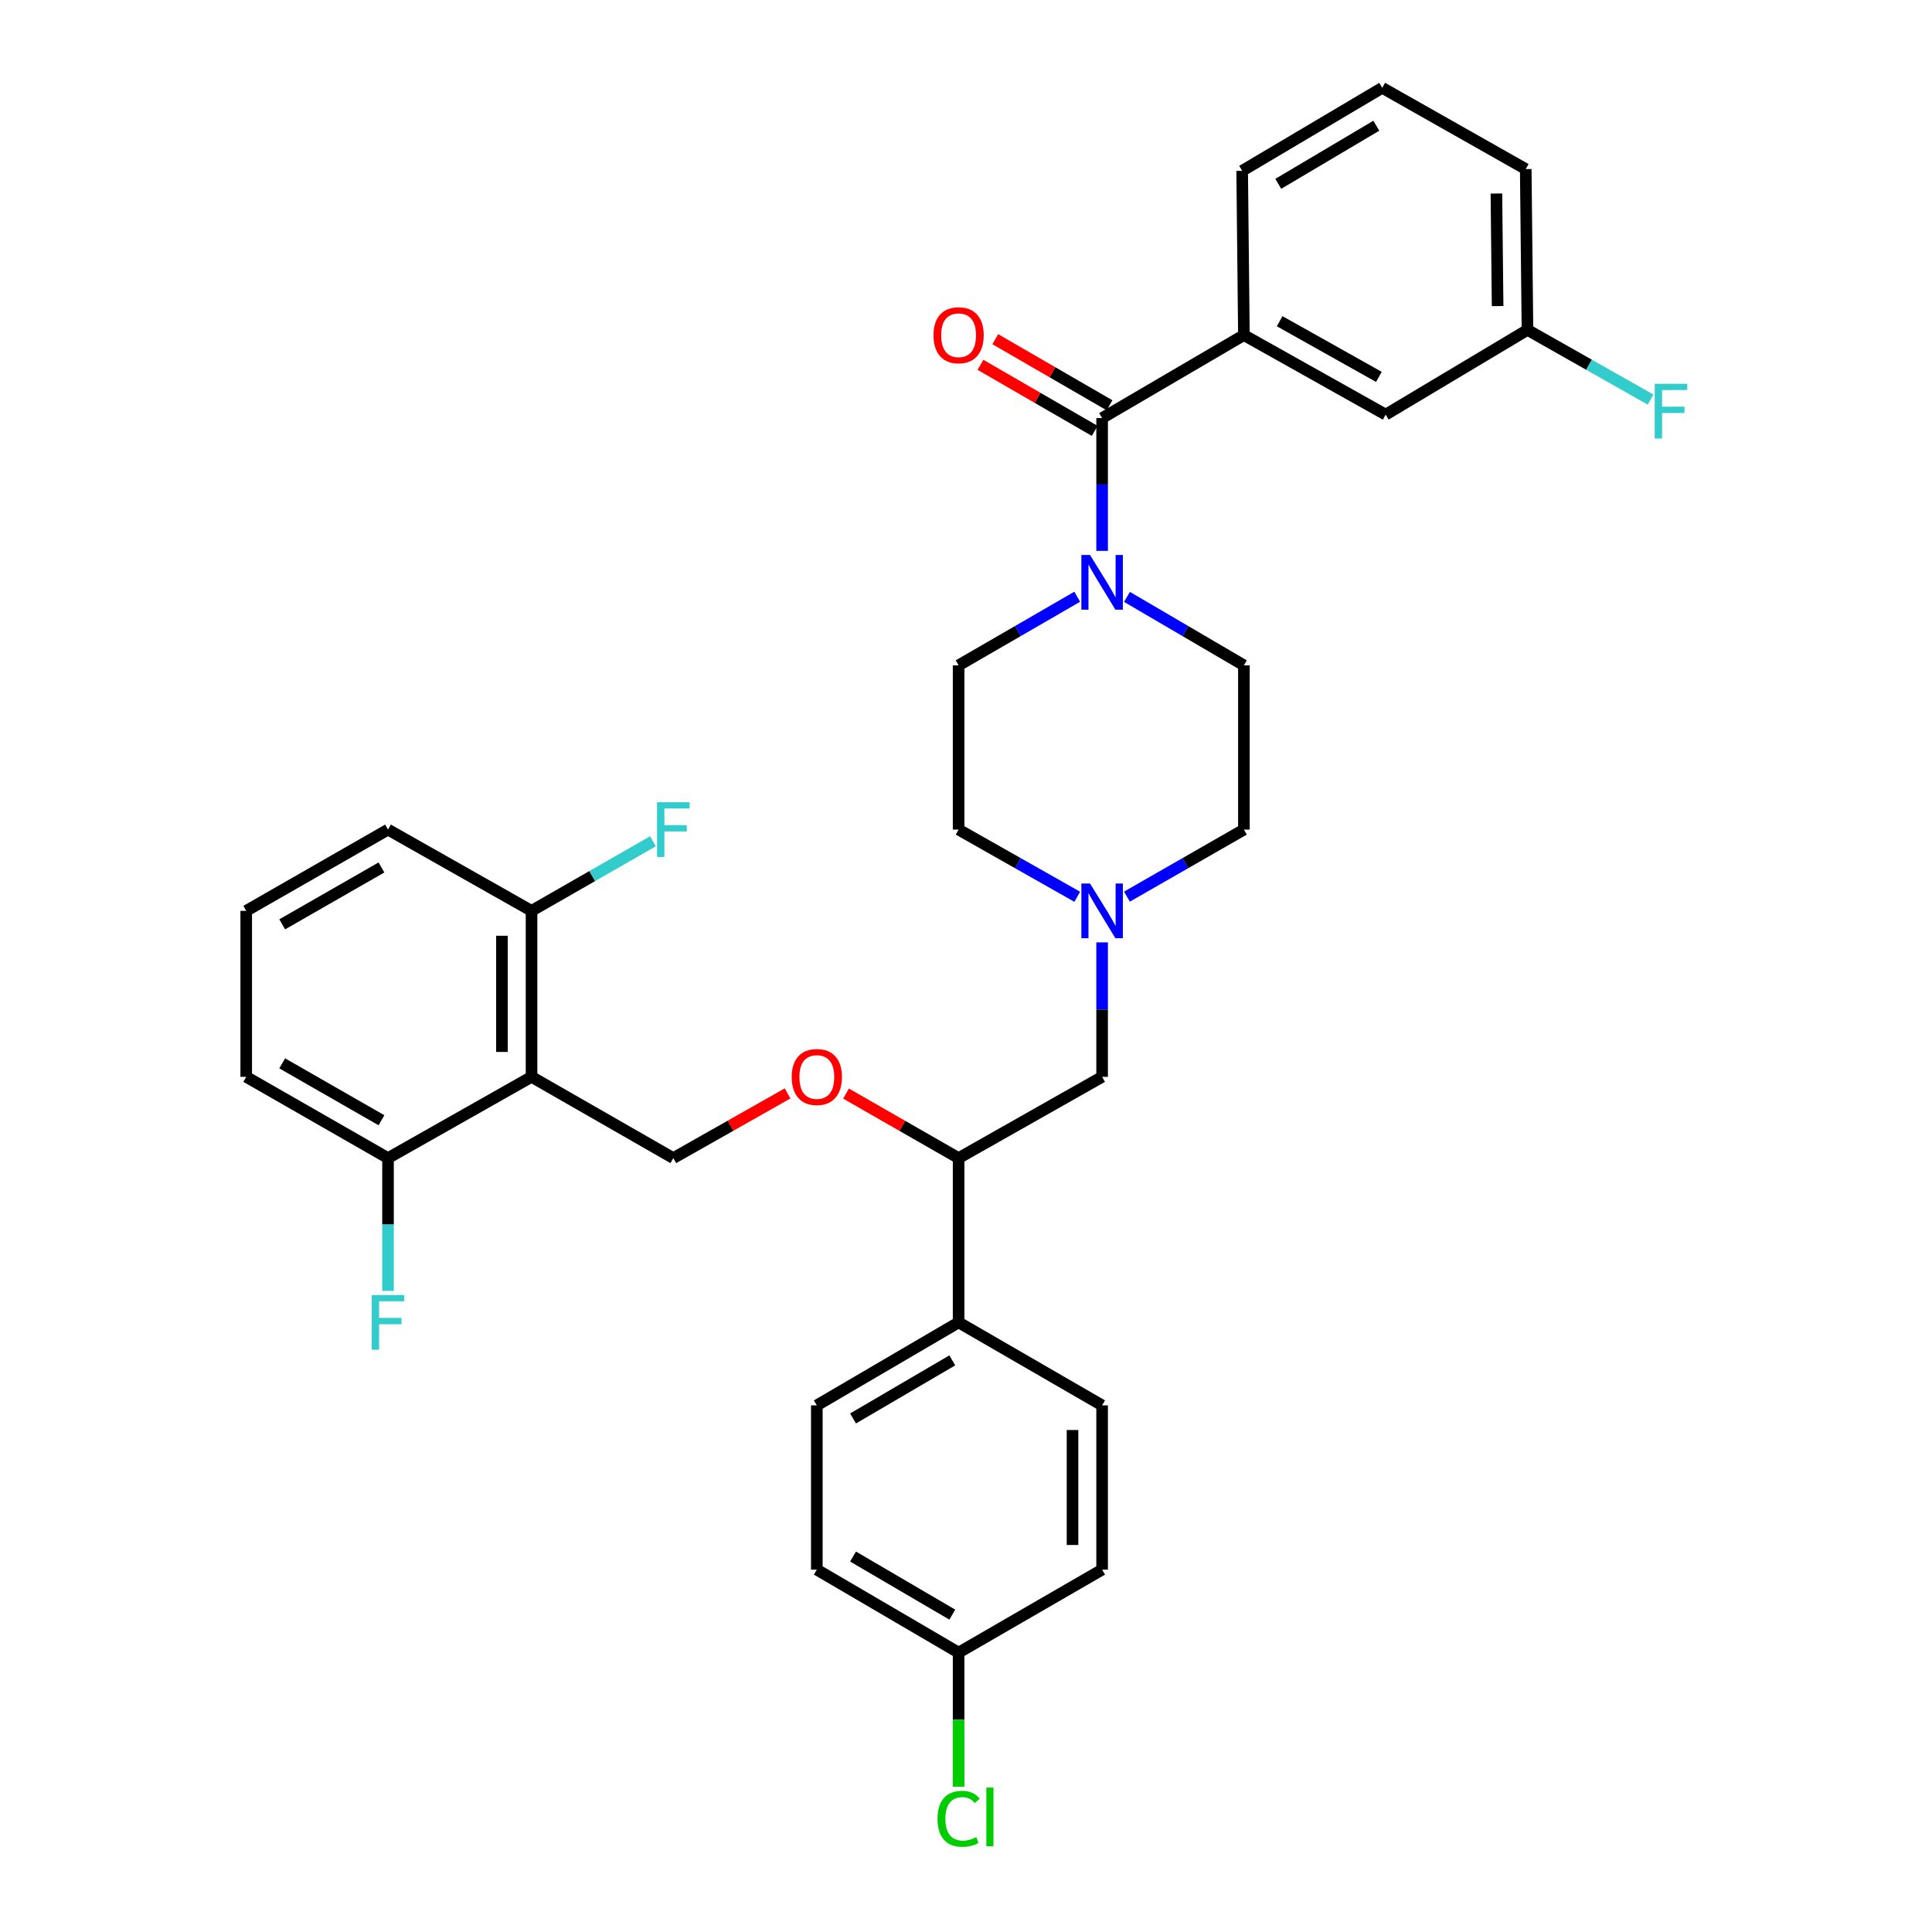 <?xml version='1.0' encoding='iso-8859-1'?>
<svg version='1.1' baseProfile='full'
              xmlns='http://www.w3.org/2000/svg'
                      xmlns:rdkit='http://www.rdkit.org/xml'
                      xmlns:xlink='http://www.w3.org/1999/xlink'
                  xml:space='preserve'
width='1000px' height='1000px' viewBox='0 0 1000 1000'>
<!-- END OF HEADER -->
<rect style='opacity:1.0;fill:#FFFFFF;stroke:none' width='1000' height='1000' x='0' y='0'> </rect>
<path class='bond-0' d='M 496.174,344.378 L 496.174,429.397' style='fill:none;fill-rule:evenodd;stroke:#000000;stroke-width:6px;stroke-linecap:butt;stroke-linejoin:miter;stroke-opacity:1' />
<path class='bond-1' d='M 496.174,344.378 L 526.871,326.622' style='fill:none;fill-rule:evenodd;stroke:#000000;stroke-width:6px;stroke-linecap:butt;stroke-linejoin:miter;stroke-opacity:1' />
<path class='bond-1' d='M 526.871,326.622 L 557.568,308.867' style='fill:none;fill-rule:evenodd;stroke:#0000FF;stroke-width:6px;stroke-linecap:butt;stroke-linejoin:miter;stroke-opacity:1' />
<path class='bond-2' d='M 496.174,429.397 L 526.877,446.783' style='fill:none;fill-rule:evenodd;stroke:#000000;stroke-width:6px;stroke-linecap:butt;stroke-linejoin:miter;stroke-opacity:1' />
<path class='bond-2' d='M 526.877,446.783 L 557.579,464.17' style='fill:none;fill-rule:evenodd;stroke:#0000FF;stroke-width:6px;stroke-linecap:butt;stroke-linejoin:miter;stroke-opacity:1' />
<path class='bond-3' d='M 583.308,464.092 L 613.574,446.745' style='fill:none;fill-rule:evenodd;stroke:#0000FF;stroke-width:6px;stroke-linecap:butt;stroke-linejoin:miter;stroke-opacity:1' />
<path class='bond-3' d='M 613.574,446.745 L 643.84,429.397' style='fill:none;fill-rule:evenodd;stroke:#000000;stroke-width:6px;stroke-linecap:butt;stroke-linejoin:miter;stroke-opacity:1' />
<path class='bond-4' d='M 570.454,487.768 L 570.454,522.57' style='fill:none;fill-rule:evenodd;stroke:#0000FF;stroke-width:6px;stroke-linecap:butt;stroke-linejoin:miter;stroke-opacity:1' />
<path class='bond-4' d='M 570.454,522.57 L 570.454,557.372' style='fill:none;fill-rule:evenodd;stroke:#000000;stroke-width:6px;stroke-linecap:butt;stroke-linejoin:miter;stroke-opacity:1' />
<path class='bond-5' d='M 643.84,429.397 L 643.84,344.378' style='fill:none;fill-rule:evenodd;stroke:#000000;stroke-width:6px;stroke-linecap:butt;stroke-linejoin:miter;stroke-opacity:1' />
<path class='bond-6' d='M 643.84,344.378 L 613.58,326.662' style='fill:none;fill-rule:evenodd;stroke:#000000;stroke-width:6px;stroke-linecap:butt;stroke-linejoin:miter;stroke-opacity:1' />
<path class='bond-6' d='M 613.58,326.662 L 583.32,308.946' style='fill:none;fill-rule:evenodd;stroke:#0000FF;stroke-width:6px;stroke-linecap:butt;stroke-linejoin:miter;stroke-opacity:1' />
<path class='bond-7' d='M 570.454,285.128 L 570.454,250.761' style='fill:none;fill-rule:evenodd;stroke:#0000FF;stroke-width:6px;stroke-linecap:butt;stroke-linejoin:miter;stroke-opacity:1' />
<path class='bond-7' d='M 570.454,250.761 L 570.454,216.395' style='fill:none;fill-rule:evenodd;stroke:#000000;stroke-width:6px;stroke-linecap:butt;stroke-linejoin:miter;stroke-opacity:1' />
<path class='bond-8' d='M 574.288,209.765 L 544.72,192.666' style='fill:none;fill-rule:evenodd;stroke:#000000;stroke-width:6px;stroke-linecap:butt;stroke-linejoin:miter;stroke-opacity:1' />
<path class='bond-8' d='M 544.72,192.666 L 515.153,175.567' style='fill:none;fill-rule:evenodd;stroke:#FF0000;stroke-width:6px;stroke-linecap:butt;stroke-linejoin:miter;stroke-opacity:1' />
<path class='bond-8' d='M 566.62,223.024 L 537.052,205.925' style='fill:none;fill-rule:evenodd;stroke:#000000;stroke-width:6px;stroke-linecap:butt;stroke-linejoin:miter;stroke-opacity:1' />
<path class='bond-8' d='M 537.052,205.925 L 507.485,188.827' style='fill:none;fill-rule:evenodd;stroke:#FF0000;stroke-width:6px;stroke-linecap:butt;stroke-linejoin:miter;stroke-opacity:1' />
<path class='bond-9' d='M 570.454,216.395 L 643.84,173.438' style='fill:none;fill-rule:evenodd;stroke:#000000;stroke-width:6px;stroke-linecap:butt;stroke-linejoin:miter;stroke-opacity:1' />
<path class='bond-10' d='M 570.454,557.372 L 496.174,599.435' style='fill:none;fill-rule:evenodd;stroke:#000000;stroke-width:6px;stroke-linecap:butt;stroke-linejoin:miter;stroke-opacity:1' />
<path class='bond-11' d='M 496.174,599.435 L 496.174,684.463' style='fill:none;fill-rule:evenodd;stroke:#000000;stroke-width:6px;stroke-linecap:butt;stroke-linejoin:miter;stroke-opacity:1' />
<path class='bond-12' d='M 496.174,599.435 L 467.038,582.735' style='fill:none;fill-rule:evenodd;stroke:#000000;stroke-width:6px;stroke-linecap:butt;stroke-linejoin:miter;stroke-opacity:1' />
<path class='bond-12' d='M 467.038,582.735 L 437.902,566.036' style='fill:none;fill-rule:evenodd;stroke:#FF0000;stroke-width:6px;stroke-linecap:butt;stroke-linejoin:miter;stroke-opacity:1' />
<path class='bond-13' d='M 496.174,684.463 L 422.787,727.419' style='fill:none;fill-rule:evenodd;stroke:#000000;stroke-width:6px;stroke-linecap:butt;stroke-linejoin:miter;stroke-opacity:1' />
<path class='bond-13' d='M 492.903,704.125 L 441.533,734.195' style='fill:none;fill-rule:evenodd;stroke:#000000;stroke-width:6px;stroke-linecap:butt;stroke-linejoin:miter;stroke-opacity:1' />
<path class='bond-14' d='M 496.174,684.463 L 570.454,727.419' style='fill:none;fill-rule:evenodd;stroke:#000000;stroke-width:6px;stroke-linecap:butt;stroke-linejoin:miter;stroke-opacity:1' />
<path class='bond-15' d='M 407.653,565.942 L 378.08,582.689' style='fill:none;fill-rule:evenodd;stroke:#FF0000;stroke-width:6px;stroke-linecap:butt;stroke-linejoin:miter;stroke-opacity:1' />
<path class='bond-15' d='M 378.08,582.689 L 348.507,599.435' style='fill:none;fill-rule:evenodd;stroke:#000000;stroke-width:6px;stroke-linecap:butt;stroke-linejoin:miter;stroke-opacity:1' />
<path class='bond-16' d='M 422.787,727.419 L 422.787,812.438' style='fill:none;fill-rule:evenodd;stroke:#000000;stroke-width:6px;stroke-linecap:butt;stroke-linejoin:miter;stroke-opacity:1' />
<path class='bond-17' d='M 422.787,812.438 L 496.174,855.394' style='fill:none;fill-rule:evenodd;stroke:#000000;stroke-width:6px;stroke-linecap:butt;stroke-linejoin:miter;stroke-opacity:1' />
<path class='bond-17' d='M 441.533,805.662 L 492.903,835.732' style='fill:none;fill-rule:evenodd;stroke:#000000;stroke-width:6px;stroke-linecap:butt;stroke-linejoin:miter;stroke-opacity:1' />
<path class='bond-18' d='M 496.174,855.394 L 570.454,812.438' style='fill:none;fill-rule:evenodd;stroke:#000000;stroke-width:6px;stroke-linecap:butt;stroke-linejoin:miter;stroke-opacity:1' />
<path class='bond-19' d='M 496.174,855.394 L 496.174,890.115' style='fill:none;fill-rule:evenodd;stroke:#000000;stroke-width:6px;stroke-linecap:butt;stroke-linejoin:miter;stroke-opacity:1' />
<path class='bond-19' d='M 496.174,890.115 L 496.174,924.836' style='fill:none;fill-rule:evenodd;stroke:#00CC00;stroke-width:6px;stroke-linecap:butt;stroke-linejoin:miter;stroke-opacity:1' />
<path class='bond-20' d='M 570.454,812.438 L 570.454,727.419' style='fill:none;fill-rule:evenodd;stroke:#000000;stroke-width:6px;stroke-linecap:butt;stroke-linejoin:miter;stroke-opacity:1' />
<path class='bond-20' d='M 555.136,799.685 L 555.136,740.172' style='fill:none;fill-rule:evenodd;stroke:#000000;stroke-width:6px;stroke-linecap:butt;stroke-linejoin:miter;stroke-opacity:1' />
<path class='bond-21' d='M 348.507,599.435 L 275.121,557.372' style='fill:none;fill-rule:evenodd;stroke:#000000;stroke-width:6px;stroke-linecap:butt;stroke-linejoin:miter;stroke-opacity:1' />
<path class='bond-22' d='M 275.121,557.372 L 275.121,471.46' style='fill:none;fill-rule:evenodd;stroke:#000000;stroke-width:6px;stroke-linecap:butt;stroke-linejoin:miter;stroke-opacity:1' />
<path class='bond-22' d='M 259.804,544.486 L 259.804,484.347' style='fill:none;fill-rule:evenodd;stroke:#000000;stroke-width:6px;stroke-linecap:butt;stroke-linejoin:miter;stroke-opacity:1' />
<path class='bond-23' d='M 275.121,557.372 L 200.832,599.435' style='fill:none;fill-rule:evenodd;stroke:#000000;stroke-width:6px;stroke-linecap:butt;stroke-linejoin:miter;stroke-opacity:1' />
<path class='bond-24' d='M 275.121,471.46 L 200.832,429.397' style='fill:none;fill-rule:evenodd;stroke:#000000;stroke-width:6px;stroke-linecap:butt;stroke-linejoin:miter;stroke-opacity:1' />
<path class='bond-25' d='M 275.121,471.46 L 306.547,453.448' style='fill:none;fill-rule:evenodd;stroke:#000000;stroke-width:6px;stroke-linecap:butt;stroke-linejoin:miter;stroke-opacity:1' />
<path class='bond-25' d='M 306.547,453.448 L 337.973,435.435' style='fill:none;fill-rule:evenodd;stroke:#33CCCC;stroke-width:6px;stroke-linecap:butt;stroke-linejoin:miter;stroke-opacity:1' />
<path class='bond-26' d='M 200.832,429.397 L 127.446,471.46' style='fill:none;fill-rule:evenodd;stroke:#000000;stroke-width:6px;stroke-linecap:butt;stroke-linejoin:miter;stroke-opacity:1' />
<path class='bond-26' d='M 197.441,448.996 L 146.071,478.44' style='fill:none;fill-rule:evenodd;stroke:#000000;stroke-width:6px;stroke-linecap:butt;stroke-linejoin:miter;stroke-opacity:1' />
<path class='bond-27' d='M 127.446,471.46 L 127.446,557.372' style='fill:none;fill-rule:evenodd;stroke:#000000;stroke-width:6px;stroke-linecap:butt;stroke-linejoin:miter;stroke-opacity:1' />
<path class='bond-28' d='M 127.446,557.372 L 200.832,599.435' style='fill:none;fill-rule:evenodd;stroke:#000000;stroke-width:6px;stroke-linecap:butt;stroke-linejoin:miter;stroke-opacity:1' />
<path class='bond-28' d='M 146.071,550.393 L 197.441,579.837' style='fill:none;fill-rule:evenodd;stroke:#000000;stroke-width:6px;stroke-linecap:butt;stroke-linejoin:miter;stroke-opacity:1' />
<path class='bond-29' d='M 200.832,599.435 L 200.832,633.806' style='fill:none;fill-rule:evenodd;stroke:#000000;stroke-width:6px;stroke-linecap:butt;stroke-linejoin:miter;stroke-opacity:1' />
<path class='bond-29' d='M 200.832,633.806 L 200.832,668.177' style='fill:none;fill-rule:evenodd;stroke:#33CCCC;stroke-width:6px;stroke-linecap:butt;stroke-linejoin:miter;stroke-opacity:1' />
<path class='bond-30' d='M 643.84,173.438 L 717.226,214.607' style='fill:none;fill-rule:evenodd;stroke:#000000;stroke-width:6px;stroke-linecap:butt;stroke-linejoin:miter;stroke-opacity:1' />
<path class='bond-30' d='M 662.342,166.255 L 713.713,195.073' style='fill:none;fill-rule:evenodd;stroke:#000000;stroke-width:6px;stroke-linecap:butt;stroke-linejoin:miter;stroke-opacity:1' />
<path class='bond-31' d='M 643.84,173.438 L 642.946,88.419' style='fill:none;fill-rule:evenodd;stroke:#000000;stroke-width:6px;stroke-linecap:butt;stroke-linejoin:miter;stroke-opacity:1' />
<path class='bond-32' d='M 717.226,214.607 L 790.613,170.749' style='fill:none;fill-rule:evenodd;stroke:#000000;stroke-width:6px;stroke-linecap:butt;stroke-linejoin:miter;stroke-opacity:1' />
<path class='bond-33' d='M 642.946,88.419 L 715.439,45.455' style='fill:none;fill-rule:evenodd;stroke:#000000;stroke-width:6px;stroke-linecap:butt;stroke-linejoin:miter;stroke-opacity:1' />
<path class='bond-33' d='M 661.63,95.151 L 712.375,65.076' style='fill:none;fill-rule:evenodd;stroke:#000000;stroke-width:6px;stroke-linecap:butt;stroke-linejoin:miter;stroke-opacity:1' />
<path class='bond-34' d='M 790.613,170.749 L 789.719,87.517' style='fill:none;fill-rule:evenodd;stroke:#000000;stroke-width:6px;stroke-linecap:butt;stroke-linejoin:miter;stroke-opacity:1' />
<path class='bond-34' d='M 775.162,158.429 L 774.537,100.166' style='fill:none;fill-rule:evenodd;stroke:#000000;stroke-width:6px;stroke-linecap:butt;stroke-linejoin:miter;stroke-opacity:1' />
<path class='bond-35' d='M 790.613,170.749 L 822.48,188.793' style='fill:none;fill-rule:evenodd;stroke:#000000;stroke-width:6px;stroke-linecap:butt;stroke-linejoin:miter;stroke-opacity:1' />
<path class='bond-35' d='M 822.48,188.793 L 854.347,206.836' style='fill:none;fill-rule:evenodd;stroke:#33CCCC;stroke-width:6px;stroke-linecap:butt;stroke-linejoin:miter;stroke-opacity:1' />
<path class='bond-36' d='M 715.439,45.455 L 789.719,87.517' style='fill:none;fill-rule:evenodd;stroke:#000000;stroke-width:6px;stroke-linecap:butt;stroke-linejoin:miter;stroke-opacity:1' />
<path  class='atom-2' d='M 564.194 457.3
L 573.474 472.3
Q 574.394 473.78, 575.874 476.46
Q 577.354 479.14, 577.434 479.3
L 577.434 457.3
L 581.194 457.3
L 581.194 485.62
L 577.314 485.62
L 567.354 469.22
Q 566.194 467.3, 564.954 465.1
Q 563.754 462.9, 563.394 462.22
L 563.394 485.62
L 559.714 485.62
L 559.714 457.3
L 564.194 457.3
' fill='#0000FF'/>
<path  class='atom-5' d='M 564.194 287.253
L 573.474 302.253
Q 574.394 303.733, 575.874 306.413
Q 577.354 309.093, 577.434 309.253
L 577.434 287.253
L 581.194 287.253
L 581.194 315.573
L 577.314 315.573
L 567.354 299.173
Q 566.194 297.253, 564.954 295.053
Q 563.754 292.853, 563.394 292.173
L 563.394 315.573
L 559.714 315.573
L 559.714 287.253
L 564.194 287.253
' fill='#0000FF'/>
<path  class='atom-7' d='M 483.174 173.518
Q 483.174 166.718, 486.534 162.918
Q 489.894 159.118, 496.174 159.118
Q 502.454 159.118, 505.814 162.918
Q 509.174 166.718, 509.174 173.518
Q 509.174 180.398, 505.774 184.318
Q 502.374 188.198, 496.174 188.198
Q 489.934 188.198, 486.534 184.318
Q 483.174 180.438, 483.174 173.518
M 496.174 184.998
Q 500.494 184.998, 502.814 182.118
Q 505.174 179.198, 505.174 173.518
Q 505.174 167.958, 502.814 165.158
Q 500.494 162.318, 496.174 162.318
Q 491.854 162.318, 489.494 165.118
Q 487.174 167.918, 487.174 173.518
Q 487.174 179.238, 489.494 182.118
Q 491.854 184.998, 496.174 184.998
' fill='#FF0000'/>
<path  class='atom-11' d='M 409.787 557.452
Q 409.787 550.652, 413.147 546.852
Q 416.507 543.052, 422.787 543.052
Q 429.067 543.052, 432.427 546.852
Q 435.787 550.652, 435.787 557.452
Q 435.787 564.332, 432.387 568.252
Q 428.987 572.132, 422.787 572.132
Q 416.547 572.132, 413.147 568.252
Q 409.787 564.372, 409.787 557.452
M 422.787 568.932
Q 427.107 568.932, 429.427 566.052
Q 431.787 563.132, 431.787 557.452
Q 431.787 551.892, 429.427 549.092
Q 427.107 546.252, 422.787 546.252
Q 418.467 546.252, 416.107 549.052
Q 413.787 551.852, 413.787 557.452
Q 413.787 563.172, 416.107 566.052
Q 418.467 568.932, 422.787 568.932
' fill='#FF0000'/>
<path  class='atom-24' d='M 485.254 941.402
Q 485.254 934.362, 488.534 930.682
Q 491.854 926.962, 498.134 926.962
Q 503.974 926.962, 507.094 931.082
L 504.454 933.242
Q 502.174 930.242, 498.134 930.242
Q 493.854 930.242, 491.574 933.122
Q 489.334 935.962, 489.334 941.402
Q 489.334 947.002, 491.654 949.882
Q 494.014 952.762, 498.574 952.762
Q 501.694 952.762, 505.334 950.882
L 506.454 953.882
Q 504.974 954.842, 502.734 955.402
Q 500.494 955.962, 498.014 955.962
Q 491.854 955.962, 488.534 952.202
Q 485.254 948.442, 485.254 941.402
' fill='#00CC00'/>
<path  class='atom-24' d='M 510.534 925.242
L 514.214 925.242
L 514.214 955.602
L 510.534 955.602
L 510.534 925.242
' fill='#00CC00'/>
<path  class='atom-25' d='M 340.087 415.237
L 356.927 415.237
L 356.927 418.477
L 343.887 418.477
L 343.887 427.077
L 355.487 427.077
L 355.487 430.357
L 343.887 430.357
L 343.887 443.557
L 340.087 443.557
L 340.087 415.237
' fill='#33CCCC'/>
<path  class='atom-26' d='M 192.412 670.303
L 209.252 670.303
L 209.252 673.543
L 196.212 673.543
L 196.212 682.143
L 207.812 682.143
L 207.812 685.423
L 196.212 685.423
L 196.212 698.623
L 192.412 698.623
L 192.412 670.303
' fill='#33CCCC'/>
<path  class='atom-33' d='M 856.481 198.652
L 873.321 198.652
L 873.321 201.892
L 860.281 201.892
L 860.281 210.492
L 871.881 210.492
L 871.881 213.772
L 860.281 213.772
L 860.281 226.972
L 856.481 226.972
L 856.481 198.652
' fill='#33CCCC'/>
</svg>
